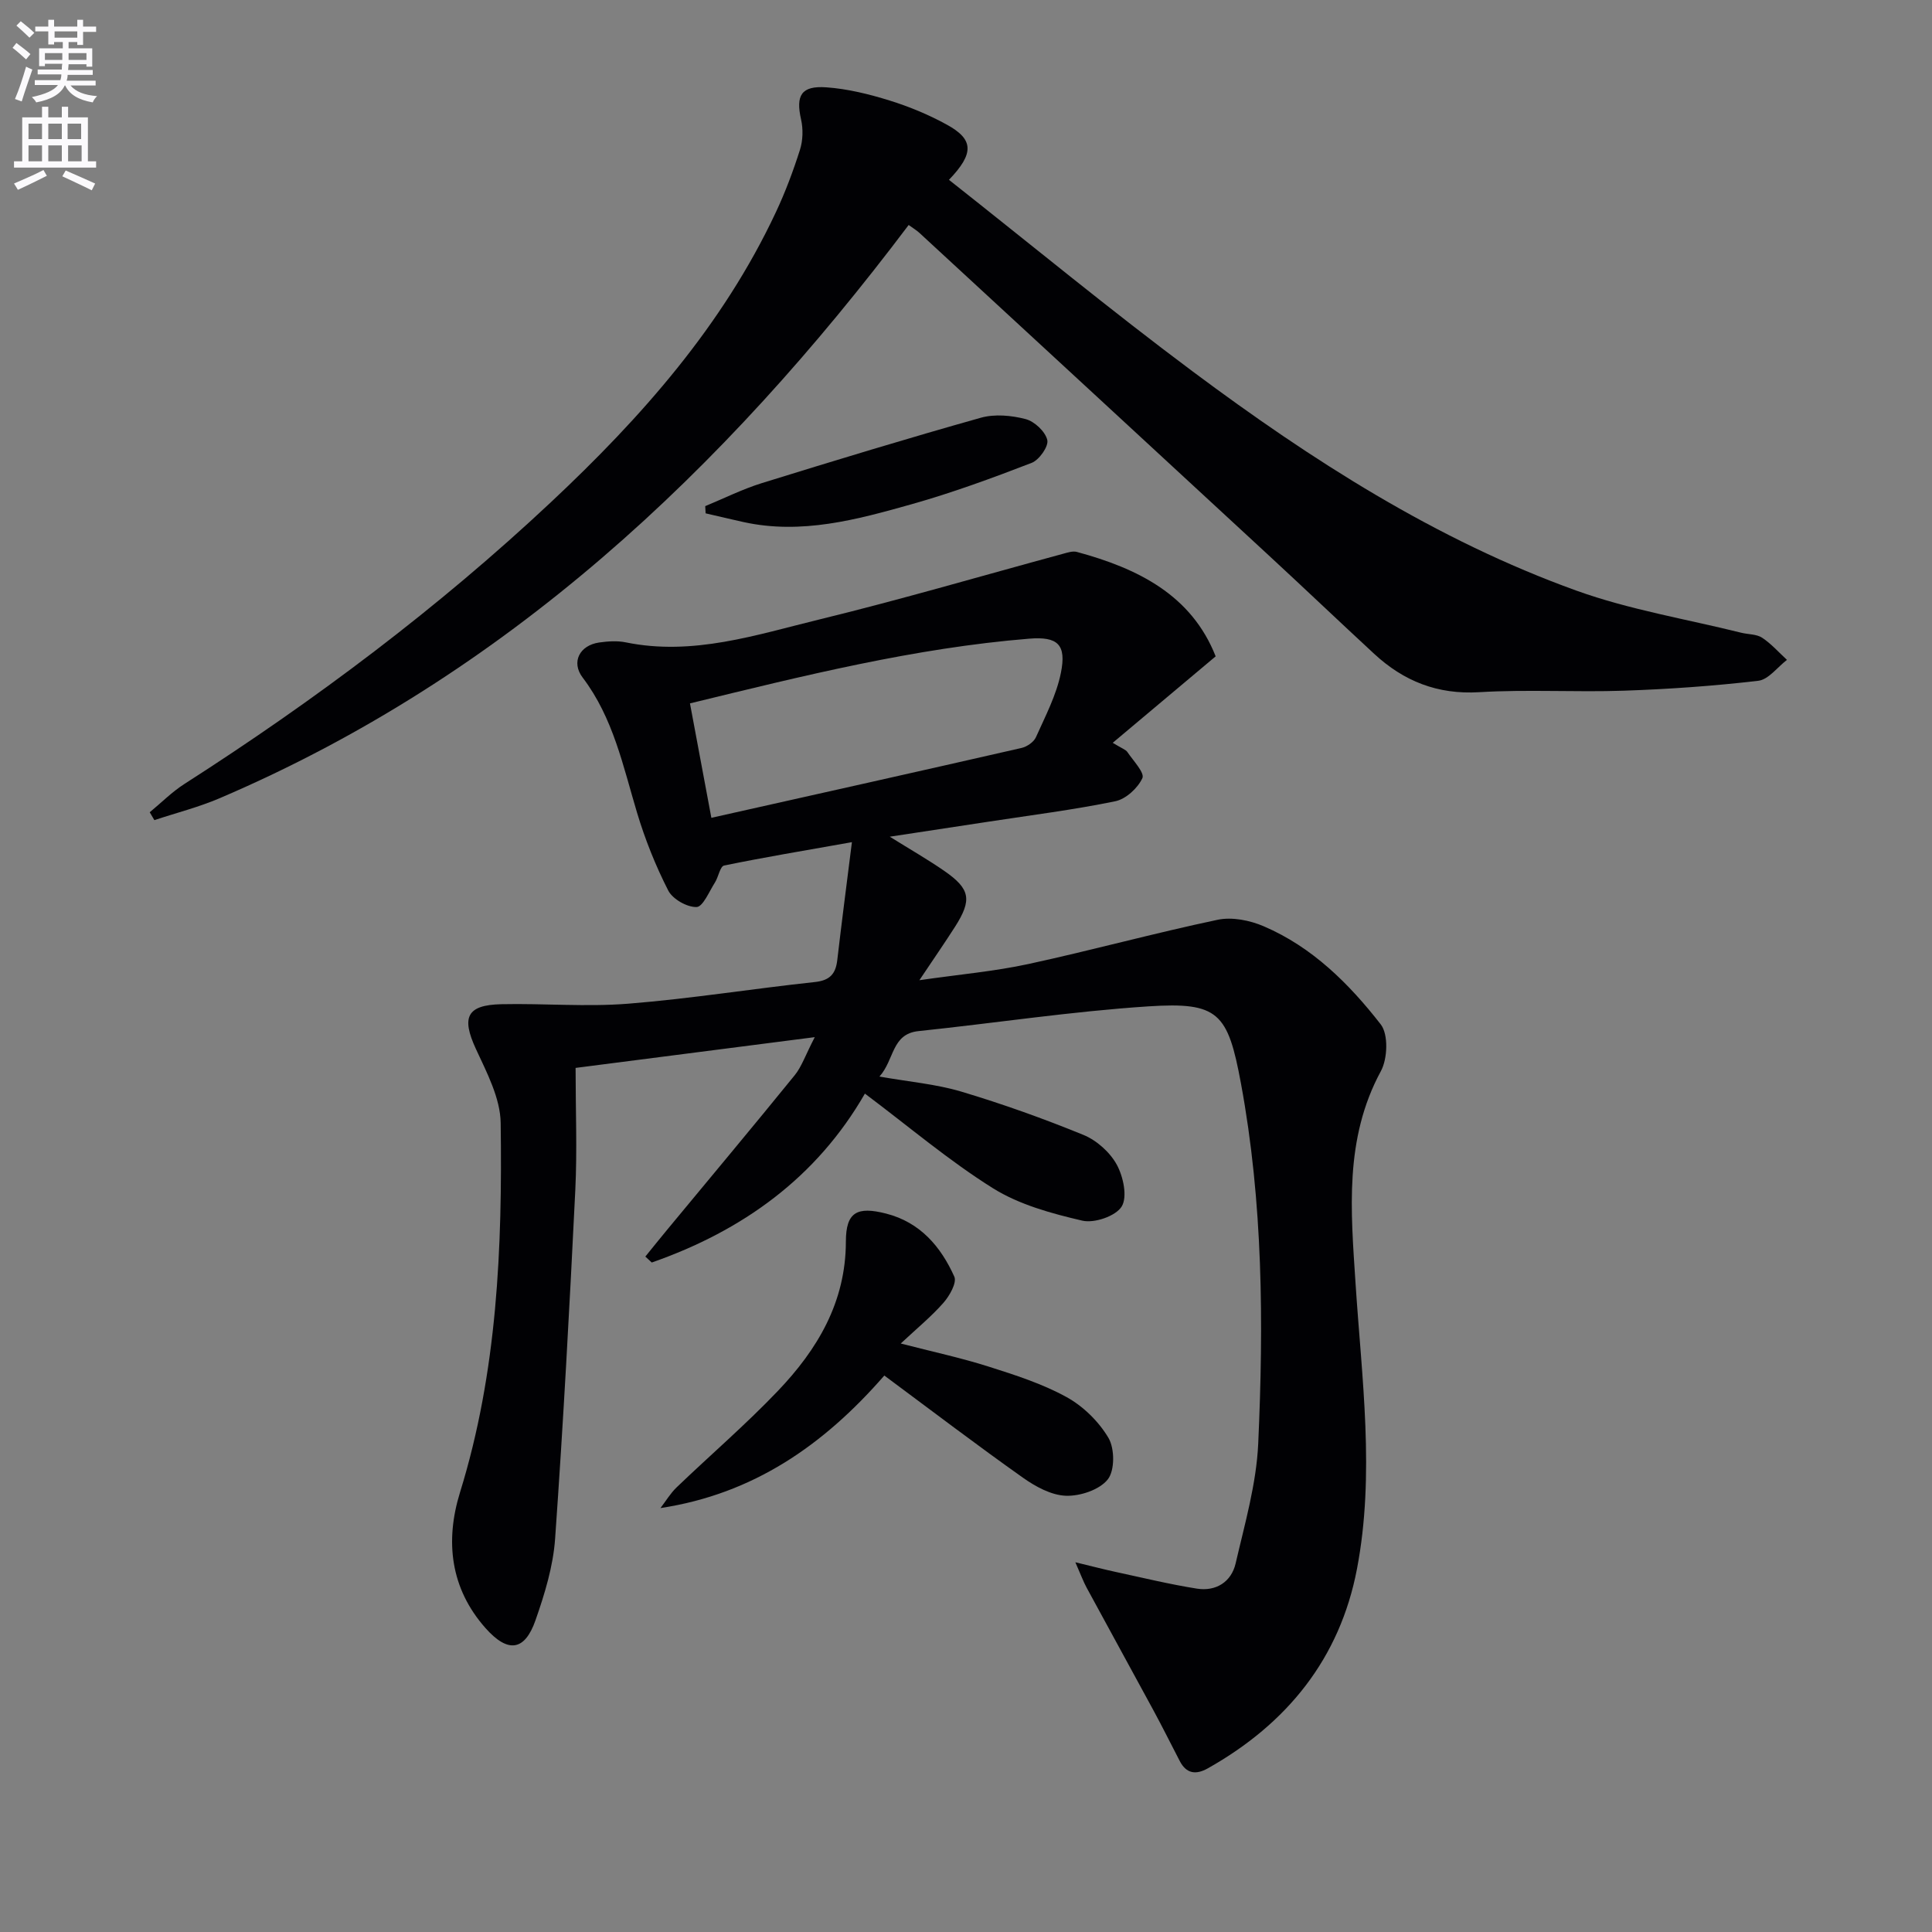 <svg enable-background="new 0 0 400 400" viewBox="0 0 400 400" xmlns="http://www.w3.org/2000/svg"><rect x="0" y="0" width="400" height="400" fill="#808080" stroke="none"/><path d="m2.6 9.9.8-1c.9.7 1.9 1.4 2.9 2.3l-.9 1.1c-1.1-1-2-1.8-2.8-2.4zm.5 10.6c.9-2.1 1.6-4.3 2.3-6.7.4.2.8.4 1.3.6-.7 2.1-1.5 4.3-2.2 6.6zm.3-15.2.9-.9c1 .8 2 1.6 2.8 2.4l-1 1c-.9-.9-1.8-1.7-2.7-2.5zm12.6-1.2h1.2v1.4h2.7v1.1h-2.7v2.7h-1.2v-.6h-1.8v1.3h4.9v3.8h-1.2v-.5h-3.7c0 .4-.1.9-.1 1.2h5.1v1h-5.2c0 .5-.1.9-.2 1.2h6v1h-5.2c1.1 1.3 2.9 2 5.5 2.2-.4.4-.7.8-.9 1.3-2.9-.5-4.8-1.6-5.7-3.5h-.1c-.8 1.7-2.7 2.9-5.9 3.5-.2-.4-.6-.8-.9-1.1 2.8-.6 4.6-1.4 5.4-2.5h-4.8v-1h5.3c.1-.3.2-.7.2-1.2h-4.9v-1h5c0-.4 0-.8.1-1.2h-3.6v.5h-1.2v-3.7h4.9v-1.3h-1.8v.5h-1.2v-2.7h-2.7v-1h2.7v-1.4h1.2v1.4h4.8zm-6.7 8.3h3.6c0-.4 0-.9 0-1.4h-3.6zm1.9-4.6h4.8v-1.3h-4.7v1.3zm6.7 3.2h-3.7v1.4h3.7z" fill="#fbfafc"/><path d="m8.7 22.1h1.3v2.2h2.8v-2.2h1.3v2.2h4.1v9.1h1.7v1.3h-17v-1.3h1.7v-9.1h4.1zm.3 13.1.7 1.2c-1.8.9-3.8 1.9-6 2.9-.2-.4-.5-.8-.8-1.3 2.3-1 4.4-1.9 6.1-2.8zm-3.1-6.4h2.8v-3.2h-2.8zm0 4.6h2.8v-3.3h-2.8zm4.1-4.6h2.8v-3.2h-2.8zm0 4.6h2.8v-3.3h-2.8zm3.6 1.9c2.1.9 4.1 1.8 6.1 2.7l-.7 1.4c-2.2-1.1-4.2-2-6.1-2.9zm3.2-9.7h-2.8v3.2h2.8zm-2.7 7.8h2.8v-3.3h-2.8z" fill="#fbfafc"/><g fill="#010104"><path d="m179.07 226.42c-10.01 17.4-25.36 28.41-44.13 34.97-.44-.41-.89-.82-1.33-1.23 1.54-1.9 3.07-3.81 4.63-5.69 8.78-10.61 17.62-21.17 26.3-31.86 1.43-1.76 2.18-4.08 4.15-7.88-17.09 2.2-32.89 4.23-49.52 6.37 0 8.73.34 17.03-.06 25.3-1.18 24.07-2.48 48.13-4.18 72.17-.4 5.7-2.15 11.43-4.06 16.88-2.23 6.39-5.71 6.86-10.35 1.63-7.31-8.25-8.39-18.04-5.28-28.1 7.74-24.98 8.77-50.68 8.42-76.47-.07-5.16-2.88-10.47-5.15-15.38-2.99-6.5-1.9-9.06 5.29-9.22 8.77-.19 17.6.59 26.32-.11 12.9-1.03 25.71-3.1 38.59-4.48 3.11-.33 4.31-1.69 4.64-4.56.89-7.64 1.88-15.27 3.03-24.4-10.01 1.78-18.27 3.15-26.46 4.84-.84.17-1.17 2.38-1.91 3.53-1.18 1.84-2.47 5.02-3.79 5.06-1.98.06-4.96-1.64-5.87-3.42-2.62-5.13-4.79-10.57-6.45-16.09-2.91-9.69-4.93-19.65-11.27-28-2.43-3.2-.63-6.68 3.43-7.26 1.8-.25 3.73-.39 5.48-.03 13.93 2.86 27.05-1.56 40.19-4.76 16.89-4.12 33.59-9.03 50.38-13.58.92-.25 1.99-.61 2.84-.38 12.64 3.42 23.73 8.91 28.74 21.62-6.93 5.82-13.7 11.5-21.31 17.9 1.94 1.19 2.7 1.41 3.03 1.91 1.21 1.79 3.61 4.29 3.11 5.4-.95 2.07-3.42 4.34-5.61 4.79-8.6 1.77-17.35 2.87-26.04 4.2-6.56 1.01-13.12 1.99-20.65 3.14 4.25 2.65 7.87 4.72 11.28 7.08 5.4 3.74 5.79 5.98 2.22 11.58-2.13 3.33-4.38 6.58-7.37 11.05 8.41-1.21 15.59-1.84 22.57-3.35 13.11-2.84 26.06-6.4 39.18-9.16 2.98-.63 6.67.11 9.55 1.35 10.04 4.3 17.67 11.89 24.22 20.31 1.61 2.07 1.42 7.12.02 9.69-7.61 14.05-6.21 28.97-5.24 43.91 1.28 19.71 4.05 39.47.3 59.12-3.55 18.6-14.5 32.09-30.89 41.31-2.44 1.37-4.43 1.13-5.8-1.51-1.84-3.54-3.61-7.11-5.51-10.61-4.57-8.45-9.21-16.85-13.78-25.3-.67-1.24-1.16-2.58-2.33-5.25 3.61.87 5.9 1.47 8.21 1.97 5.64 1.21 11.27 2.59 16.96 3.49 3.93.62 7.12-1.38 8.01-5.21 1.9-8.2 4.3-16.48 4.68-24.81 1.13-24.94 1-49.9-3.58-74.61-2.71-14.62-4.65-16.87-19.21-15.92-15.89 1.04-31.69 3.46-47.55 5.12-5.6.59-4.95 5.92-8.08 9.41 6.09 1.08 11.69 1.55 16.96 3.12 8.56 2.56 17 5.58 25.27 8.96 2.74 1.12 5.49 3.58 6.9 6.15 1.36 2.48 2.25 6.68 1.02 8.68-1.23 1.99-5.67 3.51-8.16 2.92-6.37-1.48-13.04-3.3-18.51-6.72-9.09-5.69-17.37-12.74-26.49-19.58zm-31.79-57.1c21.91-4.91 43.07-9.63 64.2-14.46 1.14-.26 2.55-1.22 3-2.23 1.94-4.34 4.23-8.69 5.16-13.29 1.2-5.91-.64-7.59-6.56-7.11-23.7 1.93-46.67 7.66-70.23 13.4 1.46 7.85 2.88 15.42 4.43 23.69z"/><path d="m196.47 37.23c17 13.41 33.42 26.97 50.47 39.68 24.59 18.34 50.38 34.9 79.43 45.37 11 3.96 22.73 5.88 34.13 8.72 1.45.36 3.16.27 4.32 1.03 1.9 1.25 3.45 3.03 5.15 4.59-1.98 1.51-3.83 4.09-5.95 4.33-9.22 1.08-18.51 1.73-27.79 2.05-9.99.34-20.01-.29-29.98.31-8.63.52-15.62-2.28-21.74-7.94-7.33-6.78-14.56-13.67-21.89-20.44-24.07-22.25-48.16-44.48-72.25-66.7-.58-.54-1.28-.95-2.24-1.65-38.33 50.84-83.4 93.36-142.67 118.69-4.35 1.86-8.99 3.03-13.5 4.53-.32-.54-.64-1.09-.96-1.63 2.39-1.97 4.61-4.22 7.21-5.88 26.97-17.27 52.51-36.42 75.88-58.34 18.66-17.5 35.52-36.51 46.53-59.98 1.97-4.19 3.61-8.57 5.01-12.98.61-1.93.67-4.28.22-6.27-1.12-4.95.02-7.01 5.23-6.64 4.41.31 8.85 1.41 13.1 2.73 4.09 1.27 8.14 2.95 11.89 5.02 5.49 3.02 5.7 5.89.4 11.4z"/><path d="m183.09 284.79c-12.59 14.45-27.14 24.52-46.35 27.44 1.11-1.44 2.05-3.04 3.34-4.28 6.96-6.68 14.3-12.98 20.95-19.95 8.2-8.59 14.08-18.38 14.1-30.95.01-6.1 2.31-7.33 8.33-5.79 7.05 1.8 11.32 6.83 14.12 13.05.56 1.25-.97 3.96-2.23 5.4-2.5 2.85-5.47 5.28-8.86 8.45 6.54 1.69 12.42 2.95 18.13 4.76 5.52 1.75 11.14 3.55 16.18 6.32 3.46 1.9 6.7 5.08 8.7 8.47 1.3 2.21 1.32 6.74-.15 8.59-1.71 2.15-5.71 3.48-8.65 3.38-3.04-.1-6.32-1.9-8.93-3.75-9.49-6.72-18.74-13.76-28.68-21.14z"/><path d="m146.01 104.79c3.9-1.61 7.71-3.52 11.73-4.77 15.06-4.67 30.14-9.26 45.32-13.53 2.88-.81 6.35-.49 9.29.28 1.83.48 4.07 2.57 4.48 4.33.31 1.31-1.68 4.13-3.23 4.73-8.18 3.16-16.45 6.19-24.88 8.57-11.33 3.19-22.78 6.32-34.77 3.69-2.62-.58-5.24-1.2-7.86-1.81-.04-.49-.06-.99-.08-1.49z"/></g></svg>
